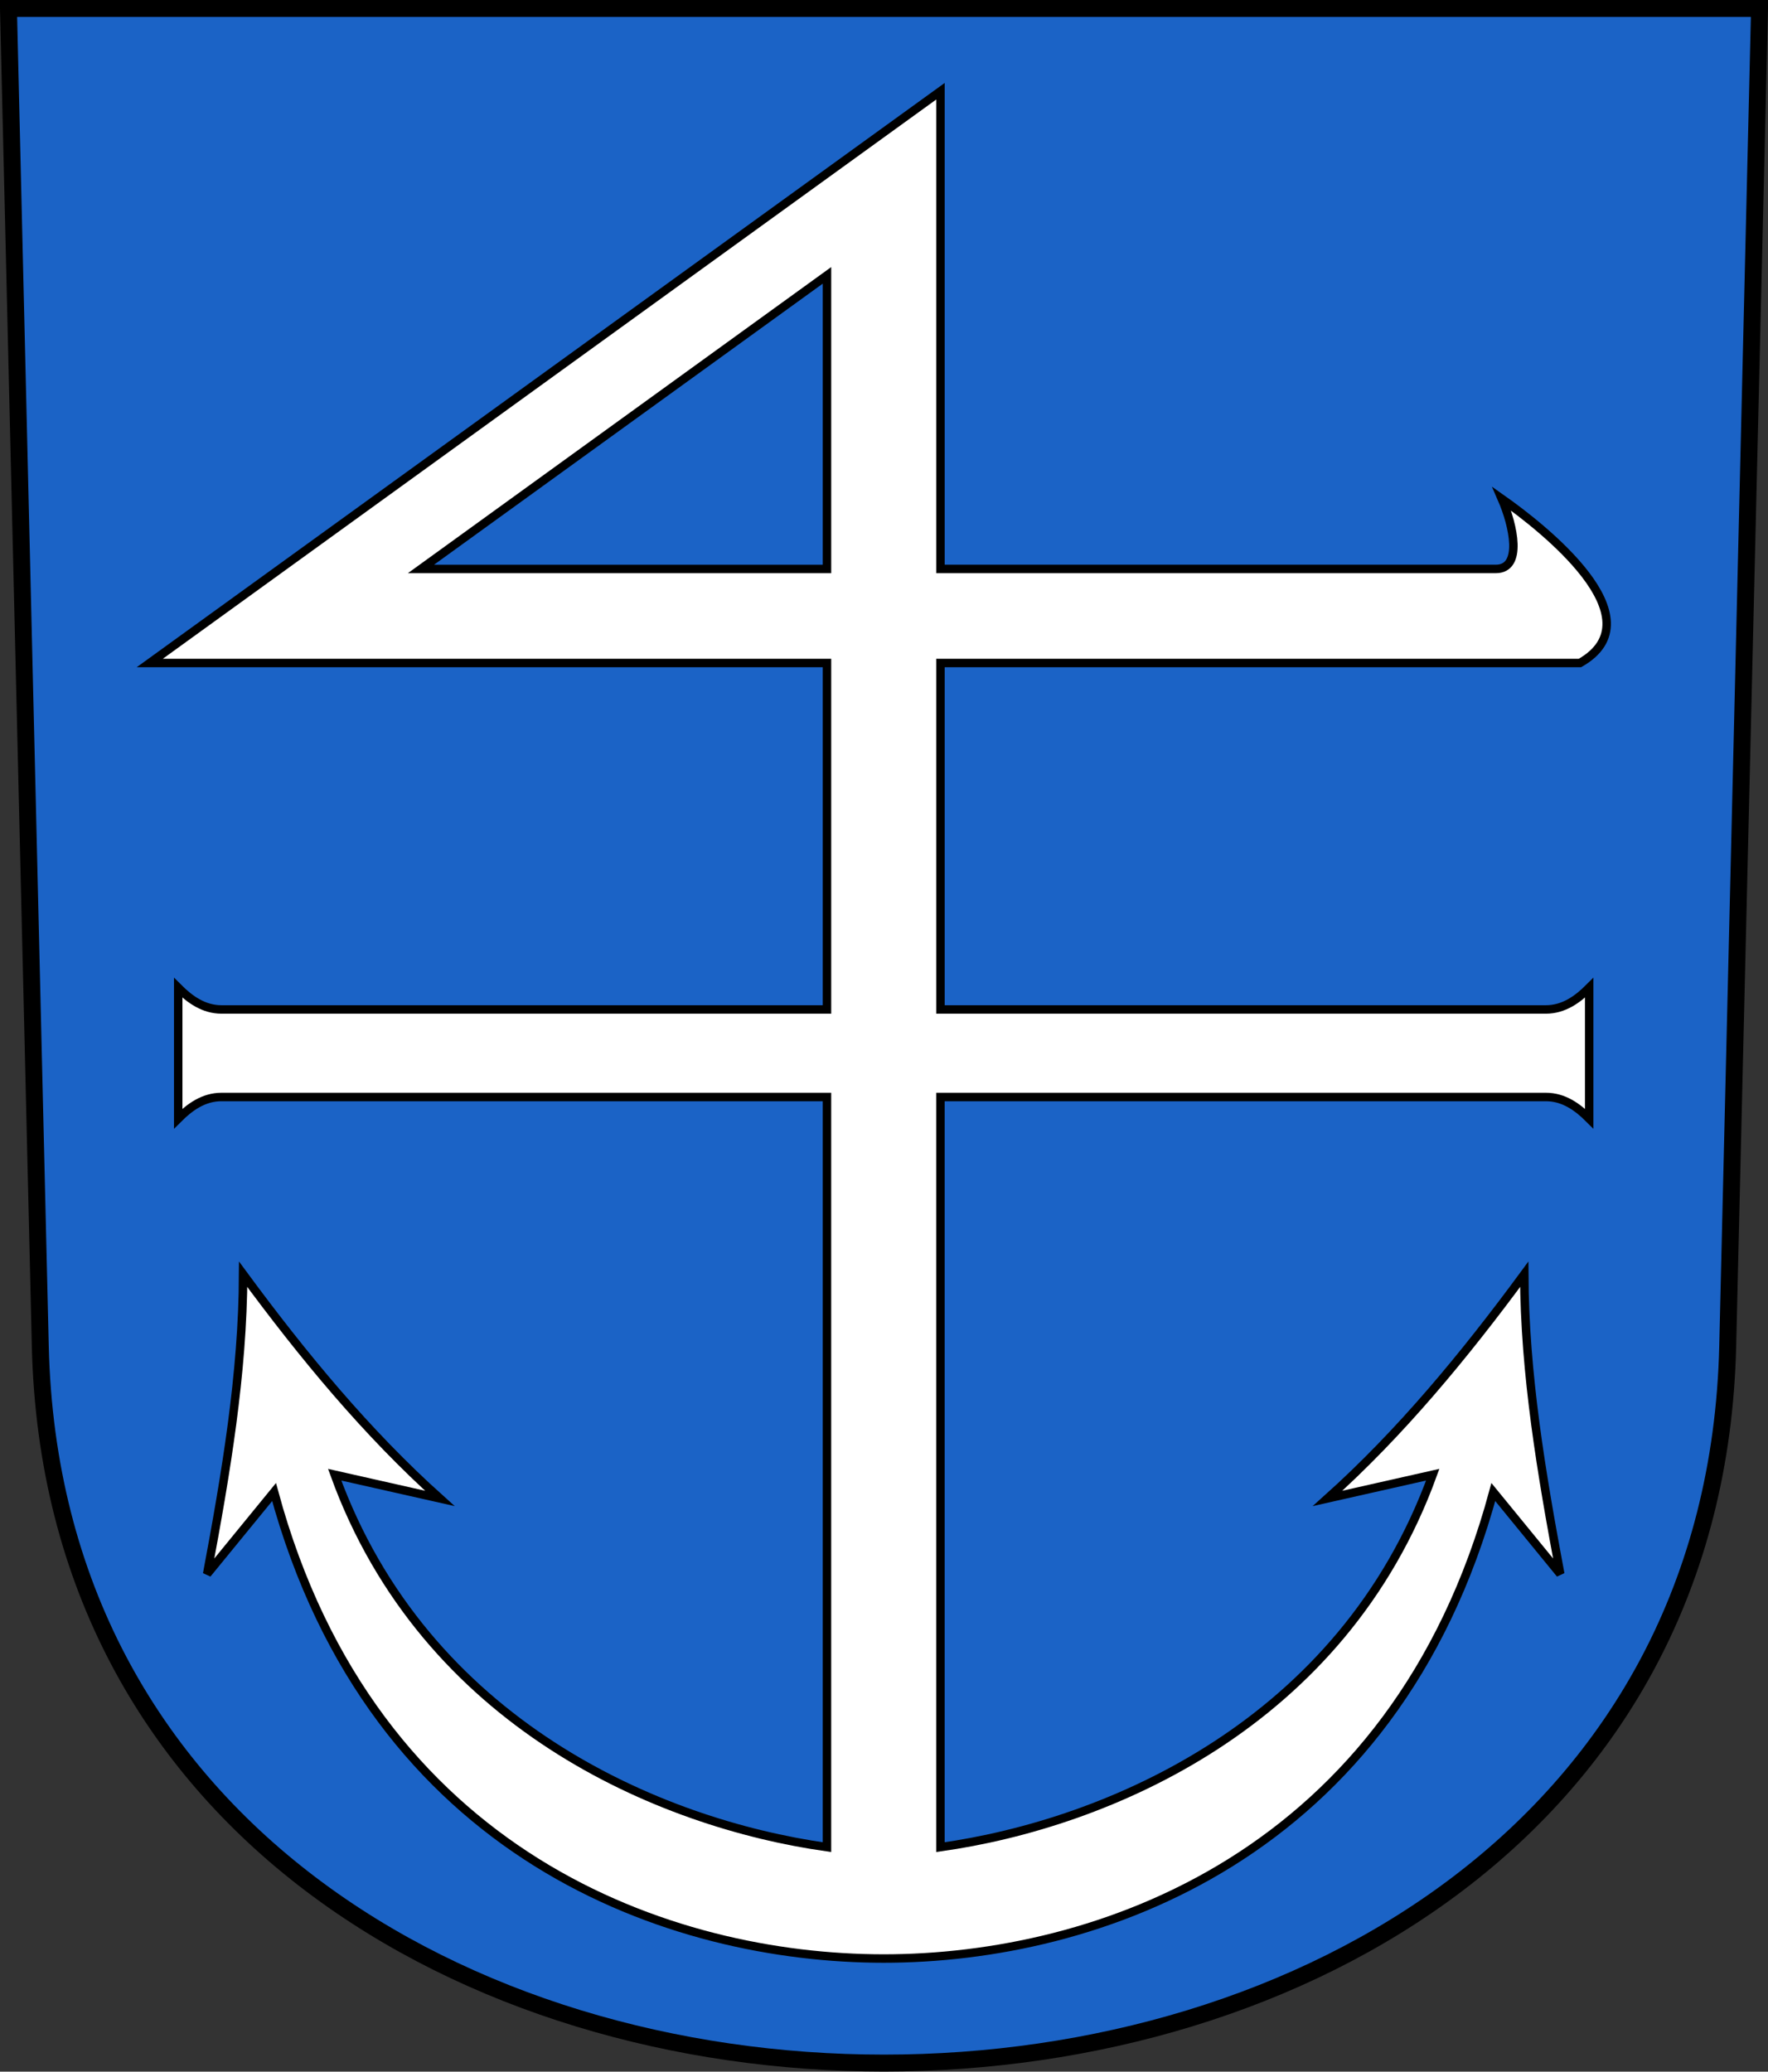 <?xml version="1.0" encoding="UTF-8" standalone="no"?>
<!-- Created with Inkscape (http://www.inkscape.org/) -->

<svg
   xmlns:dc="http://purl.org/dc/elements/1.1/"
   xmlns:cc="http://creativecommons.org/ns#"
   xmlns:rdf="http://www.w3.org/1999/02/22-rdf-syntax-ns#"
   xmlns:svg="http://www.w3.org/2000/svg"
   xmlns="http://www.w3.org/2000/svg"
   xmlns:sodipodi="http://sodipodi.sourceforge.net/DTD/sodipodi-0.dtd"
   xmlns:inkscape="http://www.inkscape.org/namespaces/inkscape"
   version="1.0"
   width="208.86"
   height="244.66"
   id="svg2780"
   inkscape:version="0.92.3 (2405546, 2018-03-11)"
   sodipodi:docname="Uttwil-blazon.svg">
  <rect width="100%" height="100%" fill="#333333" stroke="none"/>
  <sodipodi:namedview
     pagecolor="#ffffff"
     bordercolor="#666666"
     borderopacity="1"
     objecttolerance="10"
     gridtolerance="10"
     guidetolerance="10"
     inkscape:pageopacity="0"
     inkscape:pageshadow="2"
     inkscape:window-width="1752"
     inkscape:window-height="1281"
     id="namedview25"
     showgrid="false"
     inkscape:zoom="1.6617009"
     inkscape:cx="-95.939942"
     inkscape:cy="141.7902"
     inkscape:window-x="254"
     inkscape:window-y="124"
     inkscape:window-maximized="0"
     inkscape:current-layer="svg2780"
     inkscape:measure-start="178.582,72.817"
     inkscape:measure-end="187.459,62.436"
     inkscape:snap-nodes="true"
     inkscape:object-paths="false" />
  <defs
     id="defs2782" />
  <path
     inkscape:connector-curvature="0"
     style="fill:#1b63c6;fill-opacity:1;fill-rule:evenodd;stroke:#000000;stroke-width:2;stroke-linecap:butt;stroke-miterlimit:4;stroke-dashoffset:0;stroke-opacity:1"
     id="path4212"
     d="m 1,1 3.761,158.003 c 2.686,112.859 196.652,112.859 199.338,0 L 207.86,1 Z" />
  <path
     style="fill:#ffffff;fill-opacity:1;fill-rule:evenodd;stroke:#000000;stroke-width:1px;stroke-linecap:butt;stroke-linejoin:miter;stroke-opacity:1"
     d="M 111.099,10.775 17.692,78.299 H 97.694 V 119.215 H 26.167 c -2.101,0 -3.74,-1.183 -5.114,-2.557 v 15.452 c 1.375,-1.375 3.014,-2.557 5.114,-2.557 h 71.526 v 88.593 c -19.815,-2.795 -47.487,-14.555 -58.156,-43.985 l 12.423,2.8 c -8.609,-7.725 -16.135,-16.828 -23.236,-26.473 -0.041,11.796 -2.042,23.593 -4.253,35.39 l 7.906,-9.669 c 11.704,43.204 47.027,55.091 72.017,55.091 24.991,0 60.316,-11.887 72.019,-55.091 l 7.906,9.669 c -2.211,-11.796 -4.212,-23.593 -4.253,-35.39 -7.1,9.645 -14.627,18.749 -23.236,26.473 l 12.423,-2.8 c -10.67,29.431 -38.341,41.191 -58.156,43.985 v -88.593 h 71.526 c 2.101,0 3.74,1.183 5.114,2.557 v -15.452 c -1.375,1.375 -3.014,2.557 -5.114,2.557 H 111.099 V 78.299 h 75.544 c 9.327,-5.288 -4.511,-16.07 -9.231,-19.392 1.38,3.166 2.507,8.286 -0.715,8.286 H 111.099 Z M 97.694,32.519 V 67.194 H 49.729 Z"
     id="path26537-3-5"
     inkscape:connector-curvature="0" />
</svg>
